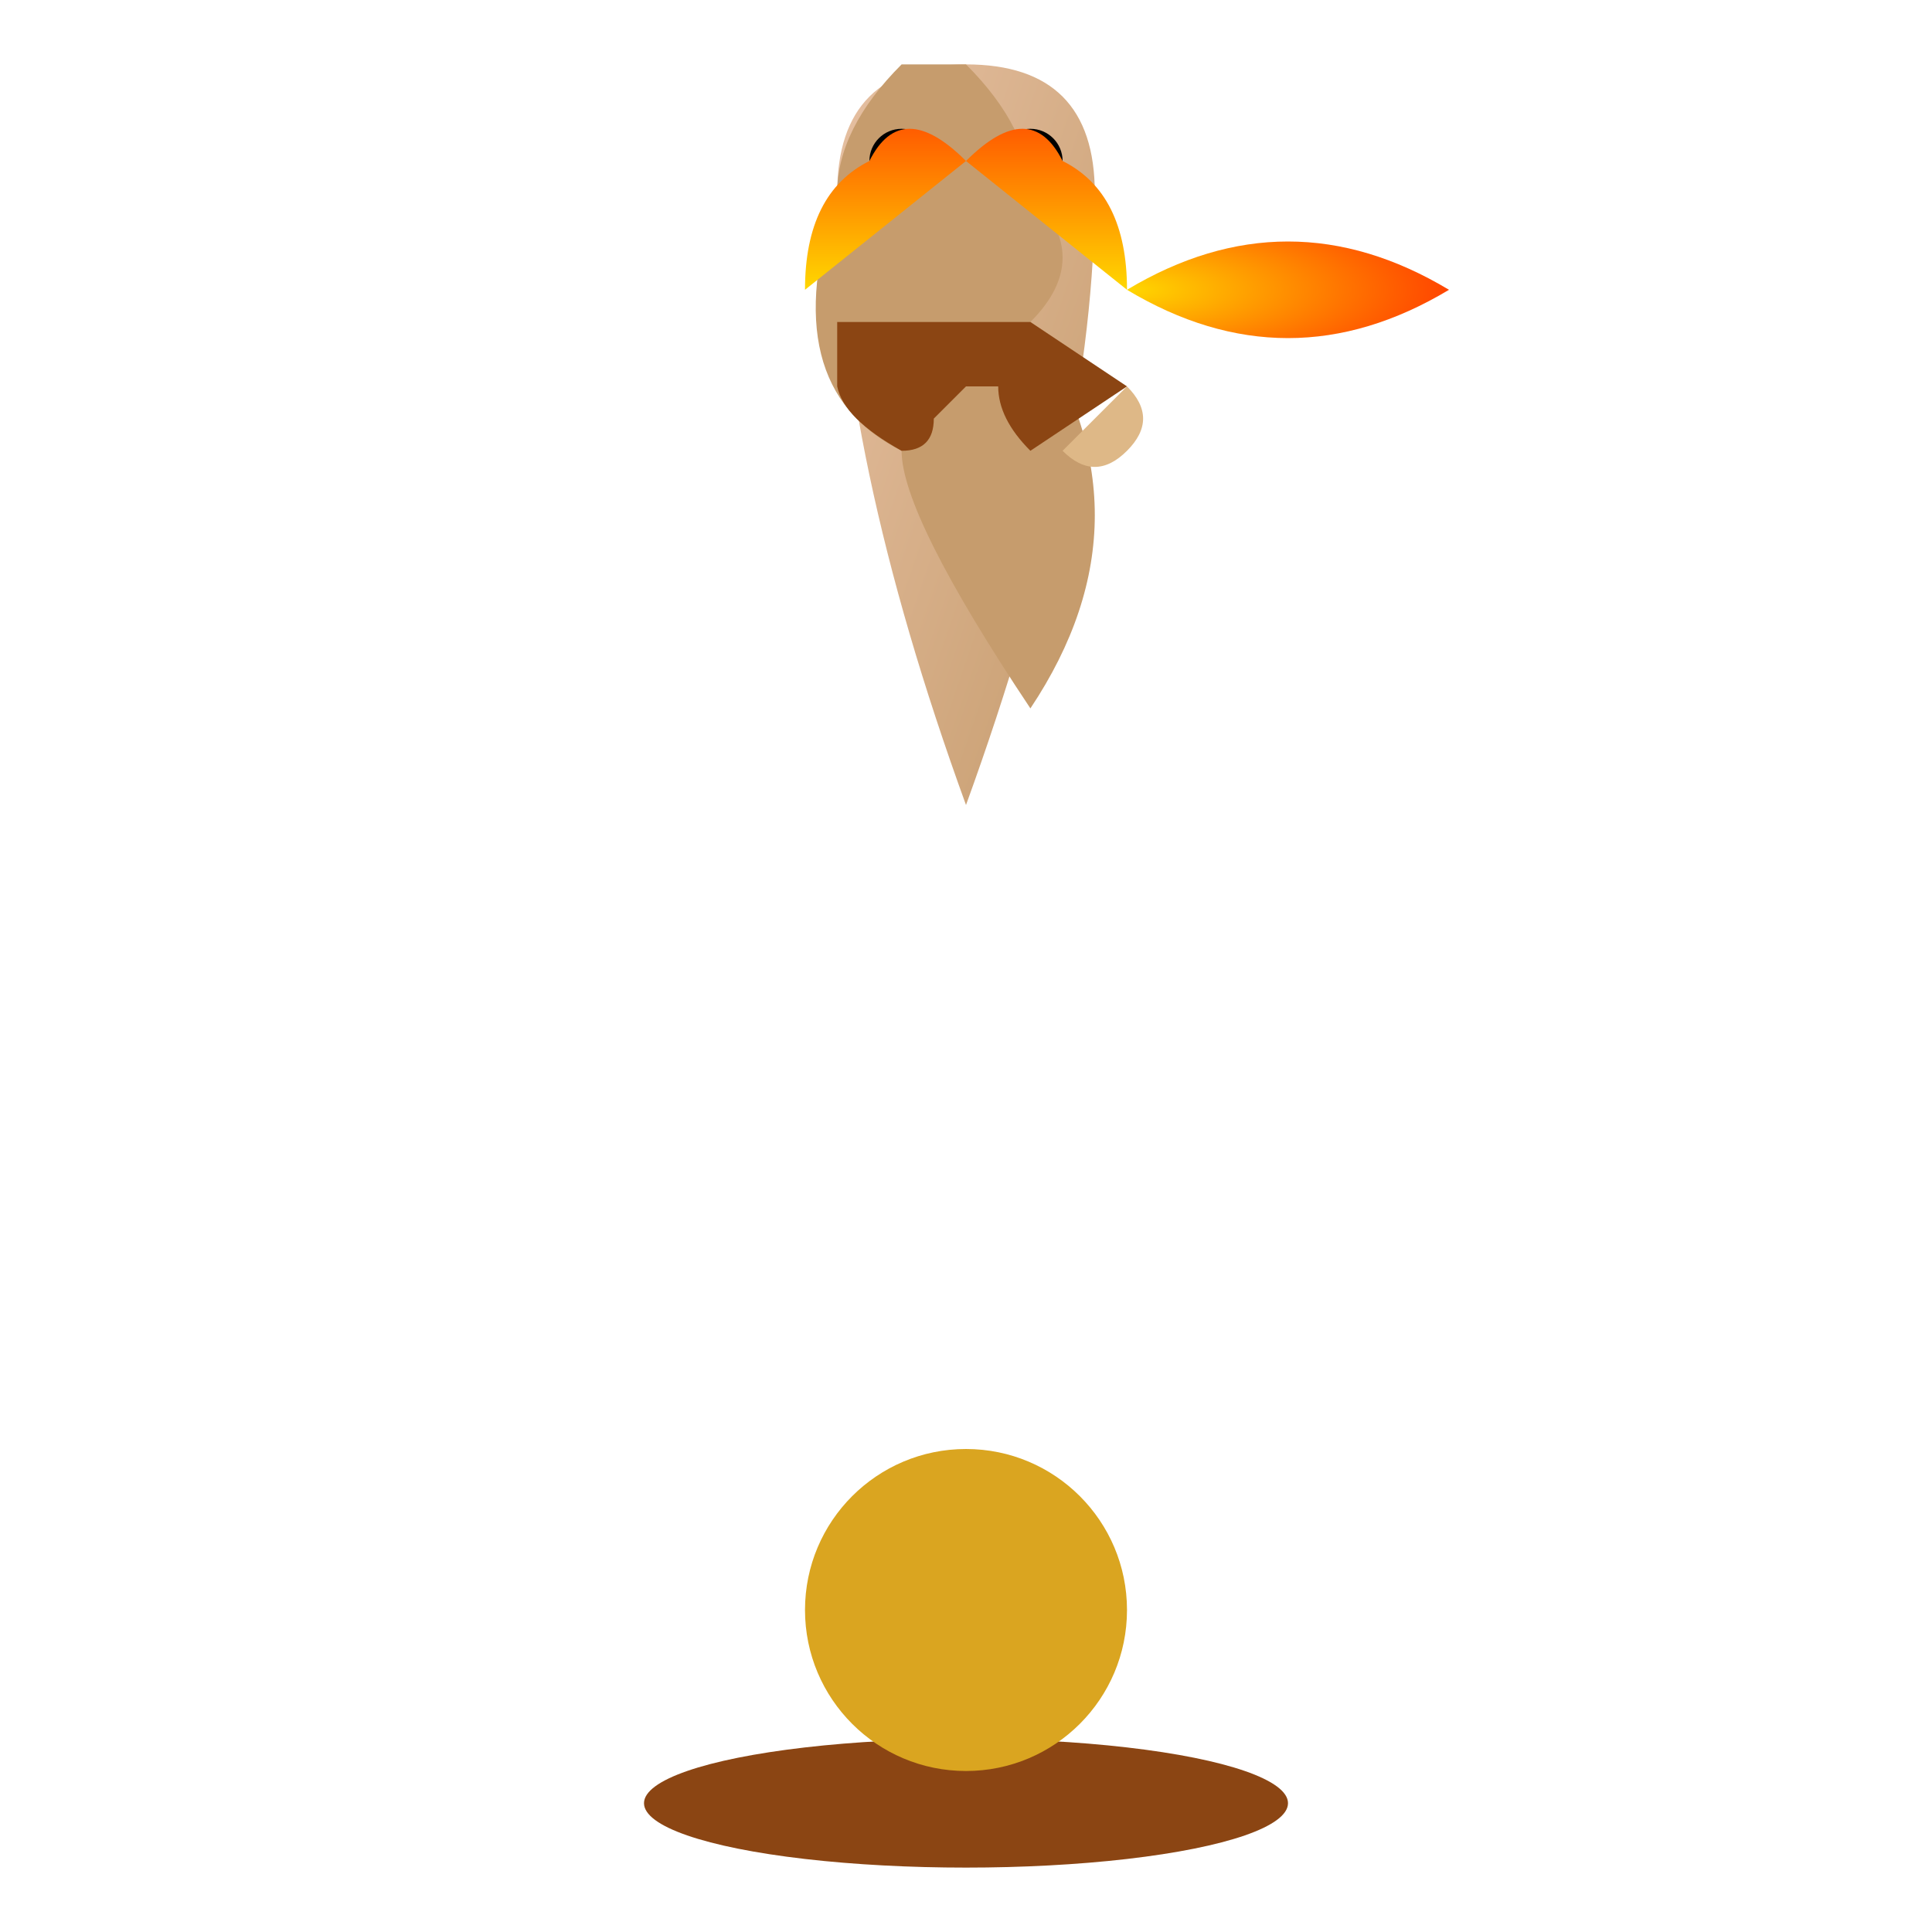 <svg viewBox="0 0 300 300" xmlns="http://www.w3.org/2000/svg">
  <defs>
    <linearGradient id="gradBody" x1="0%" y1="0%" x2="100%" y2="100%">
      <stop offset="0%" style="stop-color:#E6C0A2; stop-opacity:1" />
      <stop offset="100%" style="stop-color:#C69C6D; stop-opacity:1" />
    </linearGradient>
    <linearGradient id="gradFlame" x1="0%" y1="0%" x2="0%" y2="100%">
      <stop offset="0%" style="stop-color:#FF4500; stop-opacity:1" />
      <stop offset="50%" style="stop-color:#FF8C00; stop-opacity:1" />
      <stop offset="100%" style="stop-color:#FFD700; stop-opacity:1" />
    </linearGradient>
    <radialGradient id="gradTorch" cx="50%" cy="50%" r="50%" fx="50%" fy="50%">
      <stop offset="0%" style="stop-color:#FFD700; stop-opacity:1" />
      <stop offset="100%" style="stop-color:#FF4500; stop-opacity:1" />
    </radialGradient>
  </defs>
  <g>
    <ellipse cx="150" cy="280" rx="50" ry="10" fill="#8B4513"/>
    <circle cx="150" cy="250" r="25" fill="#DAA520" />
    <path d="M150 125 Q130 70 130 30 Q130 10 150 10 Q170 10 170 30 Q170 70 150 125" fill="url(#gradBody)" />
    <path d="M150 10 Q160 20 160 30 Q170 40 160 50 Q180 80 160 110 Q140 80 140 70 Q120 60 130 30 Q130 20 140 10" fill="#C69C6D"/>
    
    <circle cx="140" cy="25" r="5" fill="#000" />
    <circle cx="160" cy="25" r="5" fill="#000" />
    
    <path d="M160 50 L175 60 L160 70 Q155 65 155 60 L150 60 L145 65 Q145 70 140 70 Q131 65 130 60 L130 50" fill="#8B4513" />
    <path d="M175 60 Q180 65 175 70 Q170 75 165 70 Q170 65 175 60" fill="#DEB887" />

    <g transform="translate(150, 45)">
      <path d="M -25,0 L 25,0 Q 50,-15 75,0 Q 50,15 25,0 Z" fill="url(#gradTorch)" />
      <path d="M -25,0 L 0,-20 Q -10,-30 -15,-20 Q -25,-15 -25,0 Z" fill="url(#gradFlame)" />
      <path d="M 25,0 L 0,-20 Q 10,-30 15,-20 Q 25,-15 25,0 Z" fill="url(#gradFlame)" />
    </g>
  </g>
</svg>